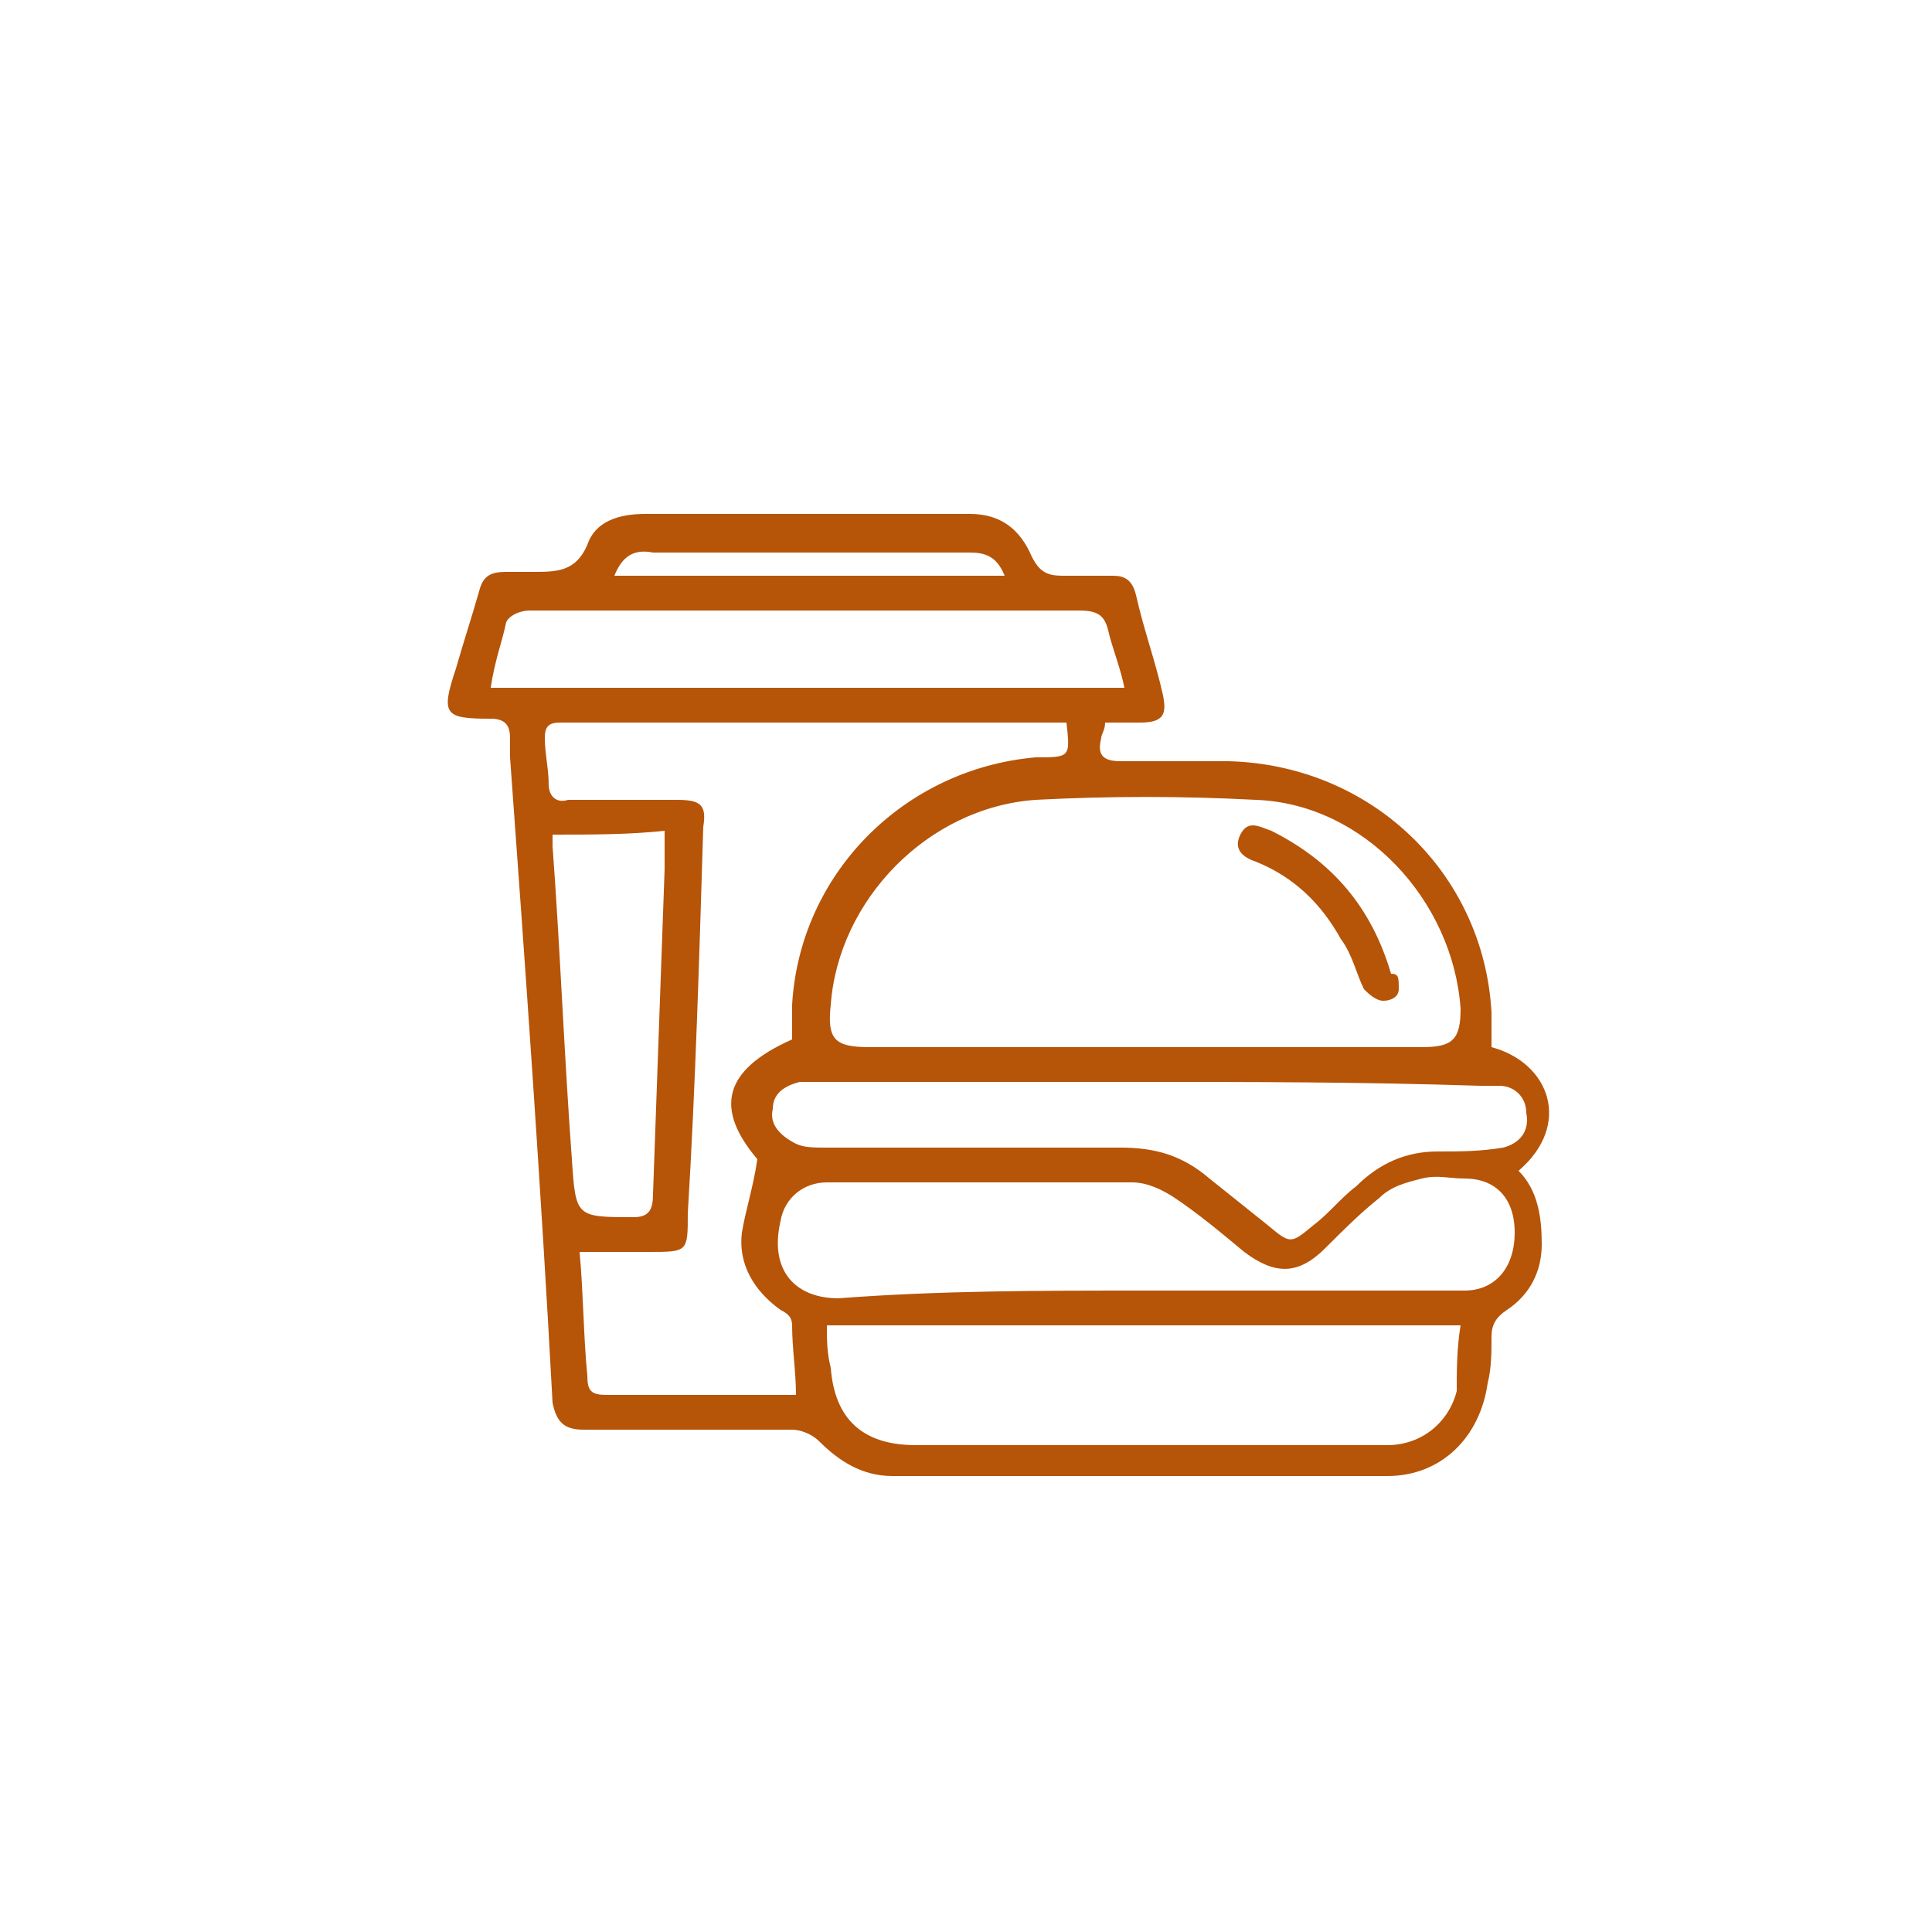 <?xml version="1.0" encoding="UTF-8"?> <svg xmlns="http://www.w3.org/2000/svg" xmlns:xlink="http://www.w3.org/1999/xlink" version="1.1" id="Слой_1" x="0px" y="0px" viewBox="0 0 50 50" style="enable-background:new 0 0 50 50;" xml:space="preserve"> <style type="text/css"> .st0{fill:#B65408;} </style> <g> <path class="st0" d="M28.6,18.7c0,0.2-0.1,0.3-0.1,0.4c-0.1,0.4,0,0.6,0.5,0.6c0.9,0,1.9,0,2.8,0c3.7,0.1,6.6,2.9,6.8,6.5 c0,0.3,0,0.6,0,0.9c1.5,0.4,2.1,2,0.7,3.2c0.5,0.5,0.6,1.2,0.6,1.9c0,0.7-0.3,1.3-0.9,1.7c-0.3,0.2-0.4,0.4-0.4,0.7 c0,0.4,0,0.8-0.1,1.2c-0.2,1.4-1.2,2.4-2.6,2.4c-4.3,0-8.5,0-12.8,0c-0.8,0-1.4-0.4-1.9-0.9c-0.2-0.2-0.5-0.3-0.7-0.3 c-1.8,0-3.6,0-5.4,0c-0.5,0-0.7-0.2-0.8-0.7c-0.3-5.6-0.7-11.2-1.1-16.7c0-0.2,0-0.3,0-0.5c0-0.3-0.1-0.5-0.5-0.5 c-1.2,0-1.3-0.1-0.9-1.3c0.2-0.7,0.4-1.3,0.6-2c0.1-0.4,0.3-0.5,0.7-0.5c0.2,0,0.5,0,0.7,0c0.6,0,1.1,0,1.4-0.7 c0.2-0.6,0.8-0.8,1.5-0.8c2.8,0,5.6,0,8.4,0c0.8,0,1.3,0.4,1.6,1.1c0.2,0.4,0.4,0.5,0.8,0.5c0.4,0,0.9,0,1.3,0 c0.3,0,0.5,0.1,0.6,0.5c0.2,0.9,0.5,1.7,0.7,2.6c0.1,0.5,0,0.7-0.6,0.7C29.2,18.7,28.9,18.7,28.6,18.7z M29.6,27.1 c2.4,0,4.8,0,7.2,0c0.8,0,1-0.2,1-1c-0.2-2.8-2.5-5.3-5.3-5.4c-1.9-0.1-3.8-0.1-5.7,0c-2.8,0.2-5.1,2.6-5.3,5.3 c-0.1,0.9,0.1,1.1,1,1.1C24.8,27.1,27.2,27.1,29.6,27.1z M27.6,18.7c-0.1,0-0.1,0-0.2,0c-4.3,0-8.6,0-12.9,0 c-0.3,0-0.4,0.1-0.4,0.4c0,0.4,0.1,0.8,0.1,1.2c0,0.3,0.2,0.5,0.5,0.4c0.9,0,1.9,0,2.8,0c0.6,0,0.8,0.1,0.7,0.7 c-0.1,3.3-0.2,6.7-0.4,10c0,1,0,1-1,1c-0.6,0-1.2,0-1.8,0c0.1,1.1,0.1,2.2,0.2,3.2c0,0.4,0.1,0.5,0.5,0.5c1.3,0,2.5,0,3.8,0 c0.4,0,0.7,0,1.1,0c0-0.6-0.1-1.2-0.1-1.8c0-0.2-0.1-0.3-0.3-0.4c-0.7-0.5-1.1-1.2-1-2c0.1-0.6,0.3-1.2,0.4-1.9 c-1.1-1.3-0.9-2.3,0.9-3.1c0-0.3,0-0.6,0-0.9c0.2-3.4,2.9-6.1,6.3-6.4C27.7,19.6,27.7,19.6,27.6,18.7z M37.8,34.3 c-5.5,0-10.9,0-16.4,0c0,0.4,0,0.7,0.1,1.1c0.1,1.3,0.8,2,2.2,2c2.3,0,4.7,0,7,0c1.7,0,3.4,0,5.2,0c0.9,0,1.6-0.6,1.8-1.4 C37.7,35.5,37.7,34.9,37.8,34.3z M29.6,33.4c1.1,0,2.2,0,3.4,0c1.6,0,3.2,0,4.9,0c0.8,0,1.3-0.6,1.3-1.5c0-0.9-0.5-1.4-1.3-1.4 c-0.4,0-0.7-0.1-1.1,0c-0.4,0.1-0.8,0.2-1.1,0.5c-0.5,0.4-0.9,0.8-1.4,1.3c-0.7,0.7-1.3,0.7-2.1,0.1c-0.6-0.5-1.2-1-1.8-1.4 c-0.3-0.2-0.7-0.4-1.1-0.4c-2.6,0-5.3,0-7.9,0c-0.6,0-1.1,0.4-1.2,1c-0.3,1.3,0.4,2,1.5,2C24.3,33.4,26.9,33.4,29.6,33.4z M29.6,28 c-2.8,0-5.6,0-8.4,0c-0.2,0-0.4,0-0.5,0c-0.4,0.1-0.7,0.3-0.7,0.7c-0.1,0.4,0.2,0.7,0.6,0.9c0.2,0.1,0.5,0.1,0.7,0.1 c2.6,0,5.1,0,7.7,0c0.9,0,1.6,0.2,2.3,0.8c0.5,0.4,1,0.8,1.5,1.2c0.6,0.5,0.6,0.5,1.2,0c0.4-0.3,0.7-0.7,1.1-1 c0.6-0.6,1.3-0.9,2.1-0.9c0.6,0,1.1,0,1.7-0.1c0.4-0.1,0.7-0.4,0.6-0.9c0-0.4-0.3-0.7-0.7-0.7c-0.2,0-0.4,0-0.5,0 C35.2,28,32.4,28,29.6,28z M12.7,17.8c5.5,0,11,0,16.4,0c-0.1-0.5-0.3-1-0.4-1.4c-0.1-0.5-0.3-0.6-0.8-0.6c-2.8,0-5.6,0-8.4,0 c-1.9,0-3.9,0-5.8,0c-0.2,0-0.5,0.1-0.6,0.3C13,16.6,12.8,17.1,12.7,17.8z M14.3,21.6c0,0.1,0,0.2,0,0.3c0.2,2.7,0.3,5.4,0.5,8.1 c0.1,1.5,0.1,1.5,1.6,1.5c0.4,0,0.5-0.2,0.5-0.6c0.1-2.8,0.2-5.6,0.3-8.4c0-0.3,0-0.7,0-1C16.3,21.6,15.3,21.6,14.3,21.6z M15.9,14.9c3.4,0,6.7,0,10.1,0c-0.2-0.5-0.5-0.6-0.9-0.6c-2.7,0-5.5,0-8.2,0C16.4,14.2,16.1,14.4,15.9,14.9z"></path> <path class="st0" d="M36.2,25.6c0,0.2-0.2,0.3-0.4,0.3c-0.2,0-0.4-0.2-0.5-0.3c-0.2-0.4-0.3-0.9-0.6-1.3c-0.5-0.9-1.2-1.6-2.2-2 c-0.3-0.1-0.6-0.3-0.4-0.7c0.2-0.4,0.5-0.2,0.8-0.1c1.6,0.8,2.6,2,3.1,3.7C36.2,25.2,36.2,25.3,36.2,25.6z"></path> </g> </svg> 